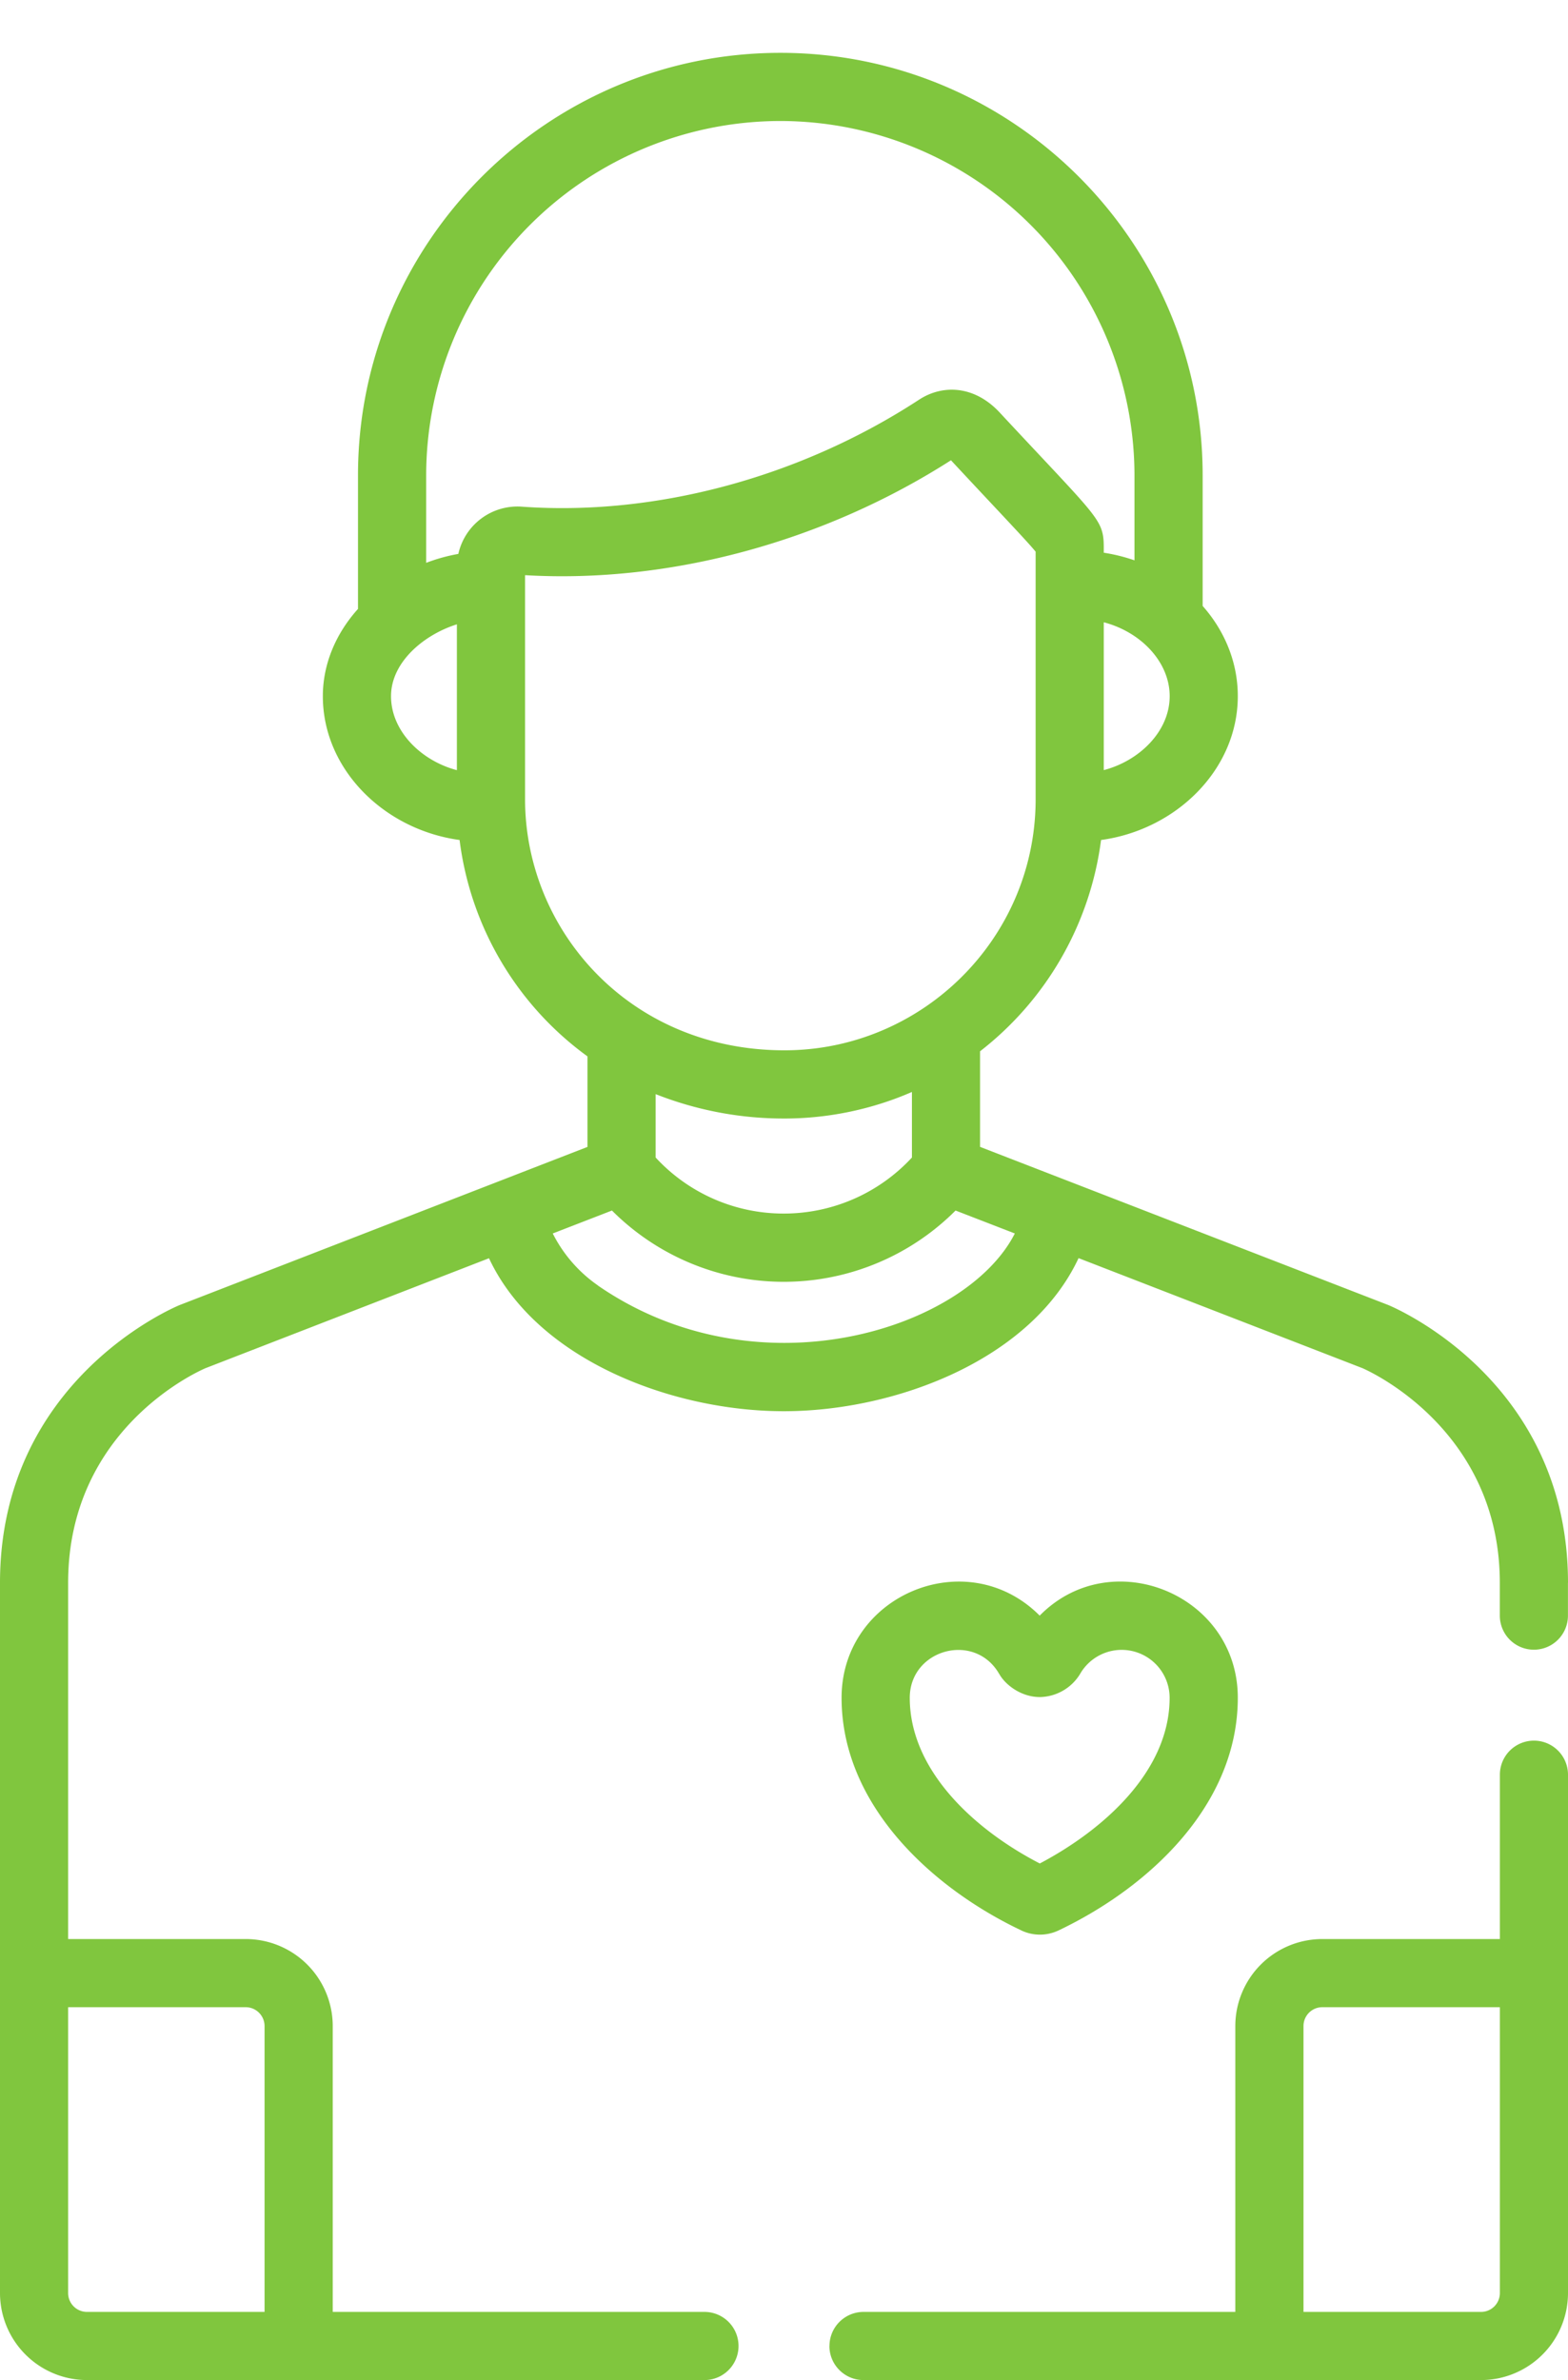 <svg width="29" height="44" fill="none" xmlns="http://www.w3.org/2000/svg"><path d="M18.894 35.69c.215.101.465.1.679 0 1.694-.805 3.322-2.335 3.32-4.307-.002-1.91-2.342-2.86-3.664-1.515-1.347-1.351-3.666-.381-3.664 1.522.002 2.013 1.721 3.541 3.33 4.3Zm-.41-4.739c.116.206.42.432.768.422a.89.89 0 0 0 .72-.42.887.887 0 0 1 1.66.431c.002 1.358-1.222 2.444-2.401 3.066-1.197-.617-2.404-1.713-2.405-3.061-.001-.901 1.206-1.232 1.657-.438ZM15.34 43.37c0 .348.282.63.63.63h11.421A1.61 1.61 0 0 0 29 42.392v-9.583a.63.63 0 0 0-1.26 0v3.038h-3.285a1.61 1.61 0 0 0-1.608 1.608v5.285h-6.876a.63.63 0 0 0-.63.63Zm8.768-5.915c0-.192.156-.348.347-.348h3.285v5.284a.349.349 0 0 1-.349.349h-3.283v-5.285Z" fill="#80C63E"/><path d="M29 29.262c0-3.726-3.19-5.08-3.326-5.137l-.013-.005-7.535-2.918v-1.767a5.905 5.905 0 0 0 2.238-3.906c1.385-.188 2.529-1.298 2.529-2.66 0-.607-.229-1.19-.65-1.667V8.787c0-4.307-3.504-7.81-7.81-7.81-4.308 0-7.812 3.503-7.812 7.81v2.47c-.42.467-.65 1.033-.65 1.613 0 1.356 1.138 2.47 2.529 2.659a5.842 5.842 0 0 0 2.365 4v1.674c-.007.003-7.531 2.92-7.539 2.922C3.191 24.181 0 25.535 0 29.262v13.13A1.61 1.61 0 0 0 1.609 44h11.42a.63.63 0 0 0 0-1.26H6.154v-5.285a1.61 1.61 0 0 0-1.608-1.608H1.26v-6.585c0-2.838 2.395-3.906 2.542-3.969l5.242-2.032c.88 1.88 3.39 2.828 5.452 2.828 2.059 0 4.571-.946 5.452-2.83l5.25 2.034c.113.049 2.541 1.131 2.541 3.97v.605a.63.63 0 0 0 1.26 0v-.606H29ZM1.26 37.107h3.285c.191 0 .348.157.348.349v5.284H1.608a.349.349 0 0 1-.348-.348v-5.285ZM21.633 12.87c0 .656-.569 1.199-1.219 1.367v-2.733c.689.18 1.219.736 1.219 1.366ZM8.45 14.238c-.65-.17-1.218-.713-1.218-1.368 0-.628.606-1.136 1.218-1.328v2.696Zm.027-3.998a3.293 3.293 0 0 0-.595.165V8.787a6.558 6.558 0 0 1 6.55-6.55 6.558 6.558 0 0 1 6.55 6.55v1.572a3.232 3.232 0 0 0-.568-.141c0-.146.003-.26-.026-.373-.082-.327-.42-.63-1.9-2.22-.465-.499-1.052-.522-1.49-.236-2.195 1.434-4.873 2.155-7.345 1.978a1.12 1.12 0 0 0-1.176.873Zm1.234 4.533v-4.14c2.677.157 5.53-.621 7.877-2.124.906.973 1.407 1.494 1.566 1.69v4.574c0 2.586-2.11 4.641-4.639 4.644h-.011c-2.868-.002-4.793-2.228-4.793-4.644Zm7.155 5.414v1.212a3.225 3.225 0 0 1-2.37 1.036 3.217 3.217 0 0 1-2.37-1.036v-1.172a6.442 6.442 0 0 0 2.383.451c.822 0 1.634-.175 2.357-.491Zm-5.81 3.575a2.589 2.589 0 0 1-.833-.959l1.095-.424a4.49 4.49 0 0 0 6.355 0l1.096.424c-.9 1.775-4.755 3.005-7.714.96Z" fill="#80C63E"/></svg>